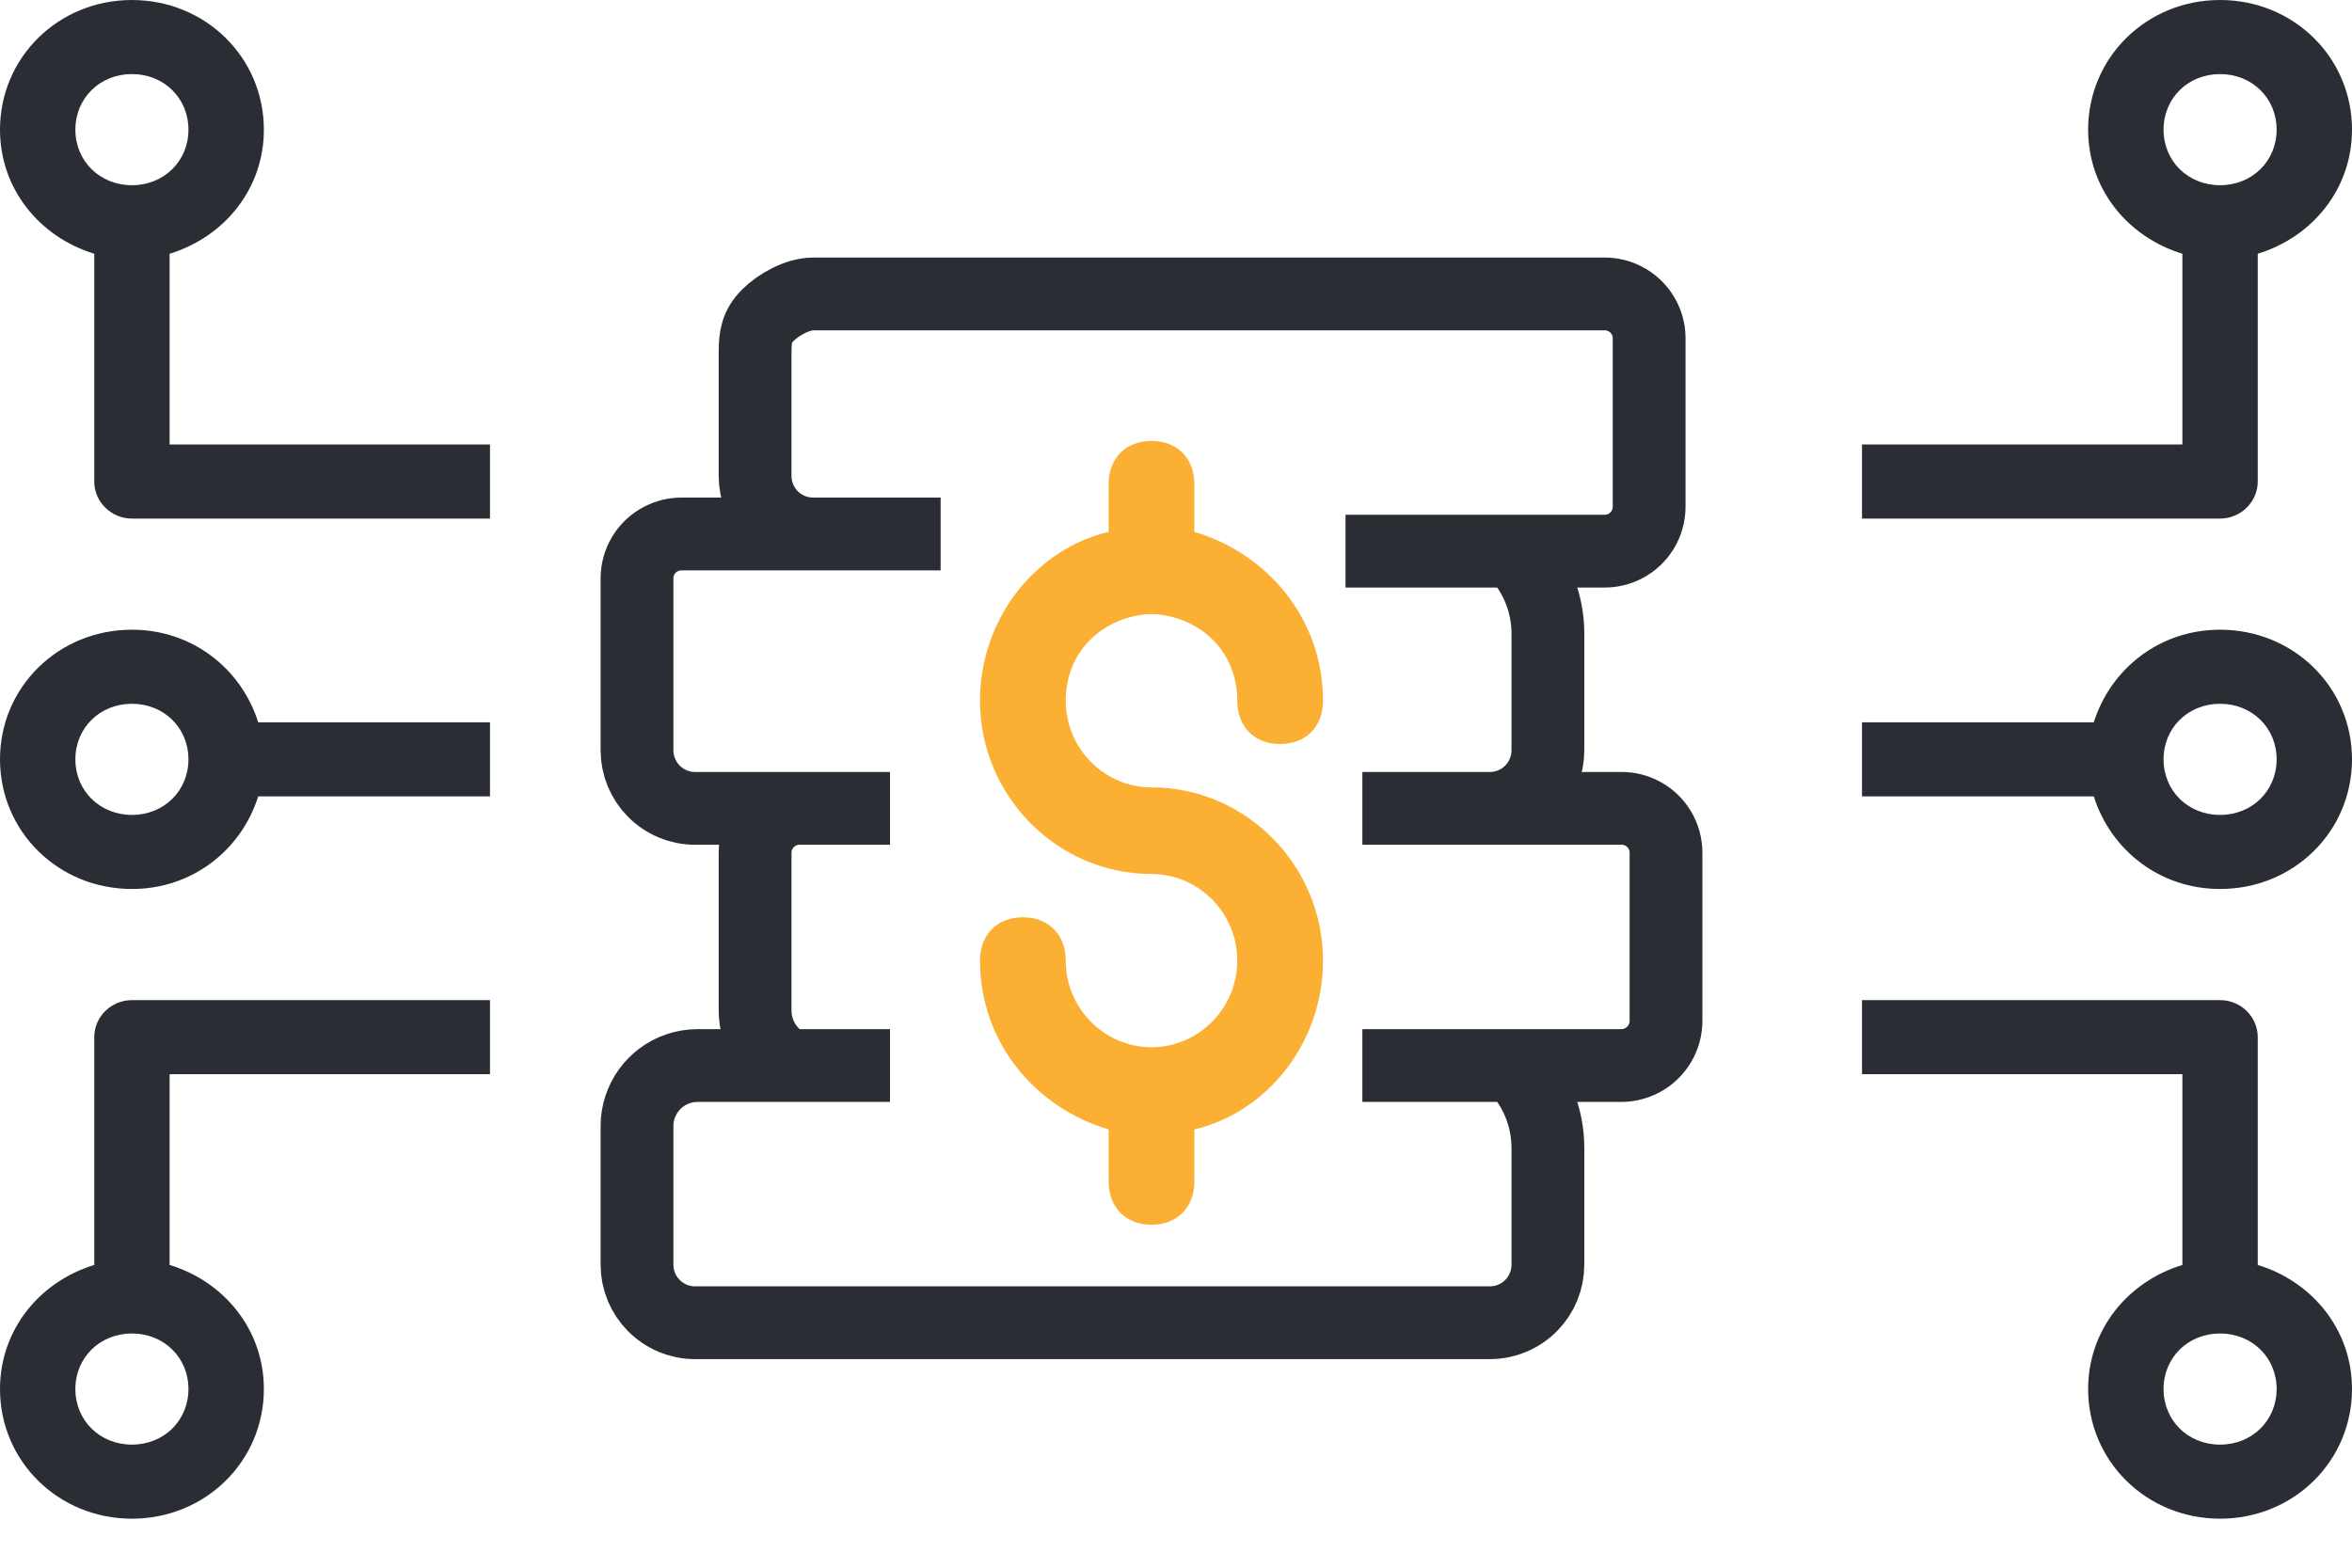 <svg width="42" height="28" viewBox="0 0 42 28" fill="none" xmlns="http://www.w3.org/2000/svg">
<path d="M24.027 9.844H27.039M27.039 9.844H28.657C28.781 9.844 28.904 9.814 29.015 9.758V9.758C29.281 9.623 29.449 9.35 29.449 9.051V6.042C29.449 5.744 29.281 5.471 29.015 5.336V5.336C28.904 5.279 28.781 5.25 28.657 5.25H14.521C14.243 5.25 13.9 5.439 13.705 5.637V5.637C13.514 5.831 13.484 6.015 13.484 6.287V8.5C13.484 8.773 13.591 9.034 13.781 9.228V9.228C13.976 9.426 14.243 9.537 14.521 9.537H16.797H16.195H12.167C12.043 9.537 11.919 9.567 11.808 9.624V9.624C11.542 9.759 11.375 10.032 11.375 10.33V13.4C11.375 13.672 11.482 13.934 11.673 14.128V14.128C11.868 14.326 12.134 14.438 12.412 14.438H15.893H14.276C14.151 14.438 14.028 14.467 13.917 14.524V14.524C13.651 14.659 13.484 14.932 13.484 15.23V18.049C13.484 18.464 13.716 18.843 14.086 19.031V19.031M27.039 9.844V9.844C27.425 10.236 27.641 10.765 27.641 11.315V13.4C27.641 13.672 27.535 13.934 27.344 14.128V14.128C27.149 14.326 26.882 14.438 26.604 14.438H24.328H28.958C29.082 14.438 29.206 14.467 29.317 14.524V14.524C29.583 14.659 29.75 14.932 29.75 15.23V18.233C29.75 18.355 29.722 18.476 29.668 18.585V18.585C29.534 18.858 29.256 19.031 28.952 19.031H27.039M24.328 19.031H27.039M27.039 19.031V19.031C27.425 19.424 27.641 19.952 27.641 20.503V22.588C27.641 22.86 27.535 23.121 27.344 23.315V23.315C27.149 23.513 26.882 23.625 26.604 23.625H12.412C12.134 23.625 11.868 23.513 11.673 23.315V23.315C11.482 23.121 11.375 22.86 11.375 22.588V20.113C11.375 19.649 11.671 19.237 12.11 19.088V19.088C12.222 19.051 12.339 19.031 12.457 19.031H14.086M15.893 19.031H14.086" stroke="#2A2E34" stroke-width="1.3"/>
<path fill-rule="evenodd" clip-rule="evenodd" d="M8.75 9.262H2.356C1.986 9.262 1.683 8.964 1.683 8.601L1.683 4.532C0.707 4.234 0 3.374 0 2.316C0 1.025 1.043 0 2.356 0C3.668 0 4.712 1.025 4.712 2.316C4.712 3.374 4.005 4.234 3.029 4.532L3.029 7.939H8.75V8.629V9.262ZM2.356 1.323C2.928 1.323 3.365 1.753 3.365 2.316C3.365 2.878 2.928 3.308 2.356 3.308C1.784 3.308 1.346 2.878 1.346 2.316C1.346 1.753 1.784 1.323 2.356 1.323ZM8.75 19.186H3.029L3.029 22.593C4.005 22.891 4.712 23.751 4.712 24.809C4.712 26.099 3.668 27.125 2.356 27.125C1.043 27.125 0 26.099 0 24.809C0 23.751 0.707 22.891 1.683 22.593L1.683 18.524C1.683 18.16 1.986 17.863 2.356 17.863H8.75V19.186ZM2.356 25.802C1.784 25.802 1.346 25.372 1.346 24.809C1.346 24.247 1.784 23.817 2.356 23.817C2.928 23.817 3.365 24.247 3.365 24.809C3.365 25.372 2.928 25.802 2.356 25.802ZM4.611 14.224H8.75V12.901H4.611C4.308 11.942 3.433 11.247 2.356 11.247C1.043 11.247 0 12.272 0 13.562C0 14.853 1.043 15.878 2.356 15.878C3.433 15.878 4.308 15.183 4.611 14.224ZM2.356 12.57C1.784 12.57 1.346 13 1.346 13.562C1.346 14.125 1.784 14.555 2.356 14.555C2.928 14.555 3.365 14.125 3.365 13.562C3.365 13 2.928 12.57 2.356 12.57ZM33.25 9.262H39.644C40.014 9.262 40.317 8.964 40.317 8.601V4.532C41.293 4.234 42 3.374 42 2.316C42 1.025 40.957 0 39.644 0C38.332 0 37.288 1.025 37.288 2.316C37.288 3.374 37.995 4.234 38.971 4.532V7.939H33.25V8.629V9.262ZM39.644 1.323C39.072 1.323 38.635 1.753 38.635 2.316C38.635 2.878 39.072 3.308 39.644 3.308C40.216 3.308 40.654 2.878 40.654 2.316C40.654 1.753 40.216 1.323 39.644 1.323ZM33.25 19.186H38.971V22.593C37.995 22.891 37.288 23.751 37.288 24.809C37.288 26.099 38.332 27.125 39.644 27.125C40.957 27.125 42 26.099 42 24.809C42 23.751 41.293 22.891 40.317 22.593V18.524C40.317 18.16 40.014 17.863 39.644 17.863H33.25V19.186ZM39.644 25.802C40.216 25.802 40.654 25.372 40.654 24.809C40.654 24.247 40.216 23.817 39.644 23.817C39.072 23.817 38.635 24.247 38.635 24.809C38.635 25.372 39.072 25.802 39.644 25.802ZM37.389 14.224H33.25V12.901H37.389C37.692 11.942 38.567 11.247 39.644 11.247C40.957 11.247 42 12.272 42 13.562C42 14.853 40.957 15.878 39.644 15.878C38.567 15.878 37.692 15.183 37.389 14.224ZM39.644 12.57C40.216 12.57 40.654 13 40.654 13.562C40.654 14.125 40.216 14.555 39.644 14.555C39.072 14.555 38.635 14.125 38.635 13.562C38.635 13 39.072 12.57 39.644 12.57Z" fill="#2A2E34"/>
<path d="M20.486 10.969H20.562H20.639C21.481 11.046 22.094 11.665 22.094 12.516C22.094 12.98 22.4 13.289 22.859 13.289C23.319 13.289 23.625 12.98 23.625 12.516C23.625 11.046 22.63 9.886 21.328 9.499V8.648C21.328 8.184 21.022 7.875 20.562 7.875C20.103 7.875 19.797 8.184 19.797 8.648V9.499C18.495 9.809 17.5 11.046 17.5 12.516C17.5 14.217 18.878 15.61 20.562 15.61C21.405 15.61 22.094 16.306 22.094 17.157C22.094 18.008 21.405 18.704 20.562 18.704C19.72 18.704 19.031 18.008 19.031 17.157C19.031 16.693 18.725 16.383 18.266 16.383C17.806 16.383 17.5 16.693 17.5 17.157C17.5 18.626 18.495 19.787 19.797 20.173V21.102C19.797 21.566 20.103 21.875 20.562 21.875C21.022 21.875 21.328 21.566 21.328 21.102V20.173C22.63 19.864 23.625 18.626 23.625 17.157C23.625 15.455 22.247 14.063 20.562 14.063C19.72 14.063 19.031 13.367 19.031 12.516C19.031 11.665 19.644 11.046 20.486 10.969Z" fill="#FBB034"/>
</svg>
